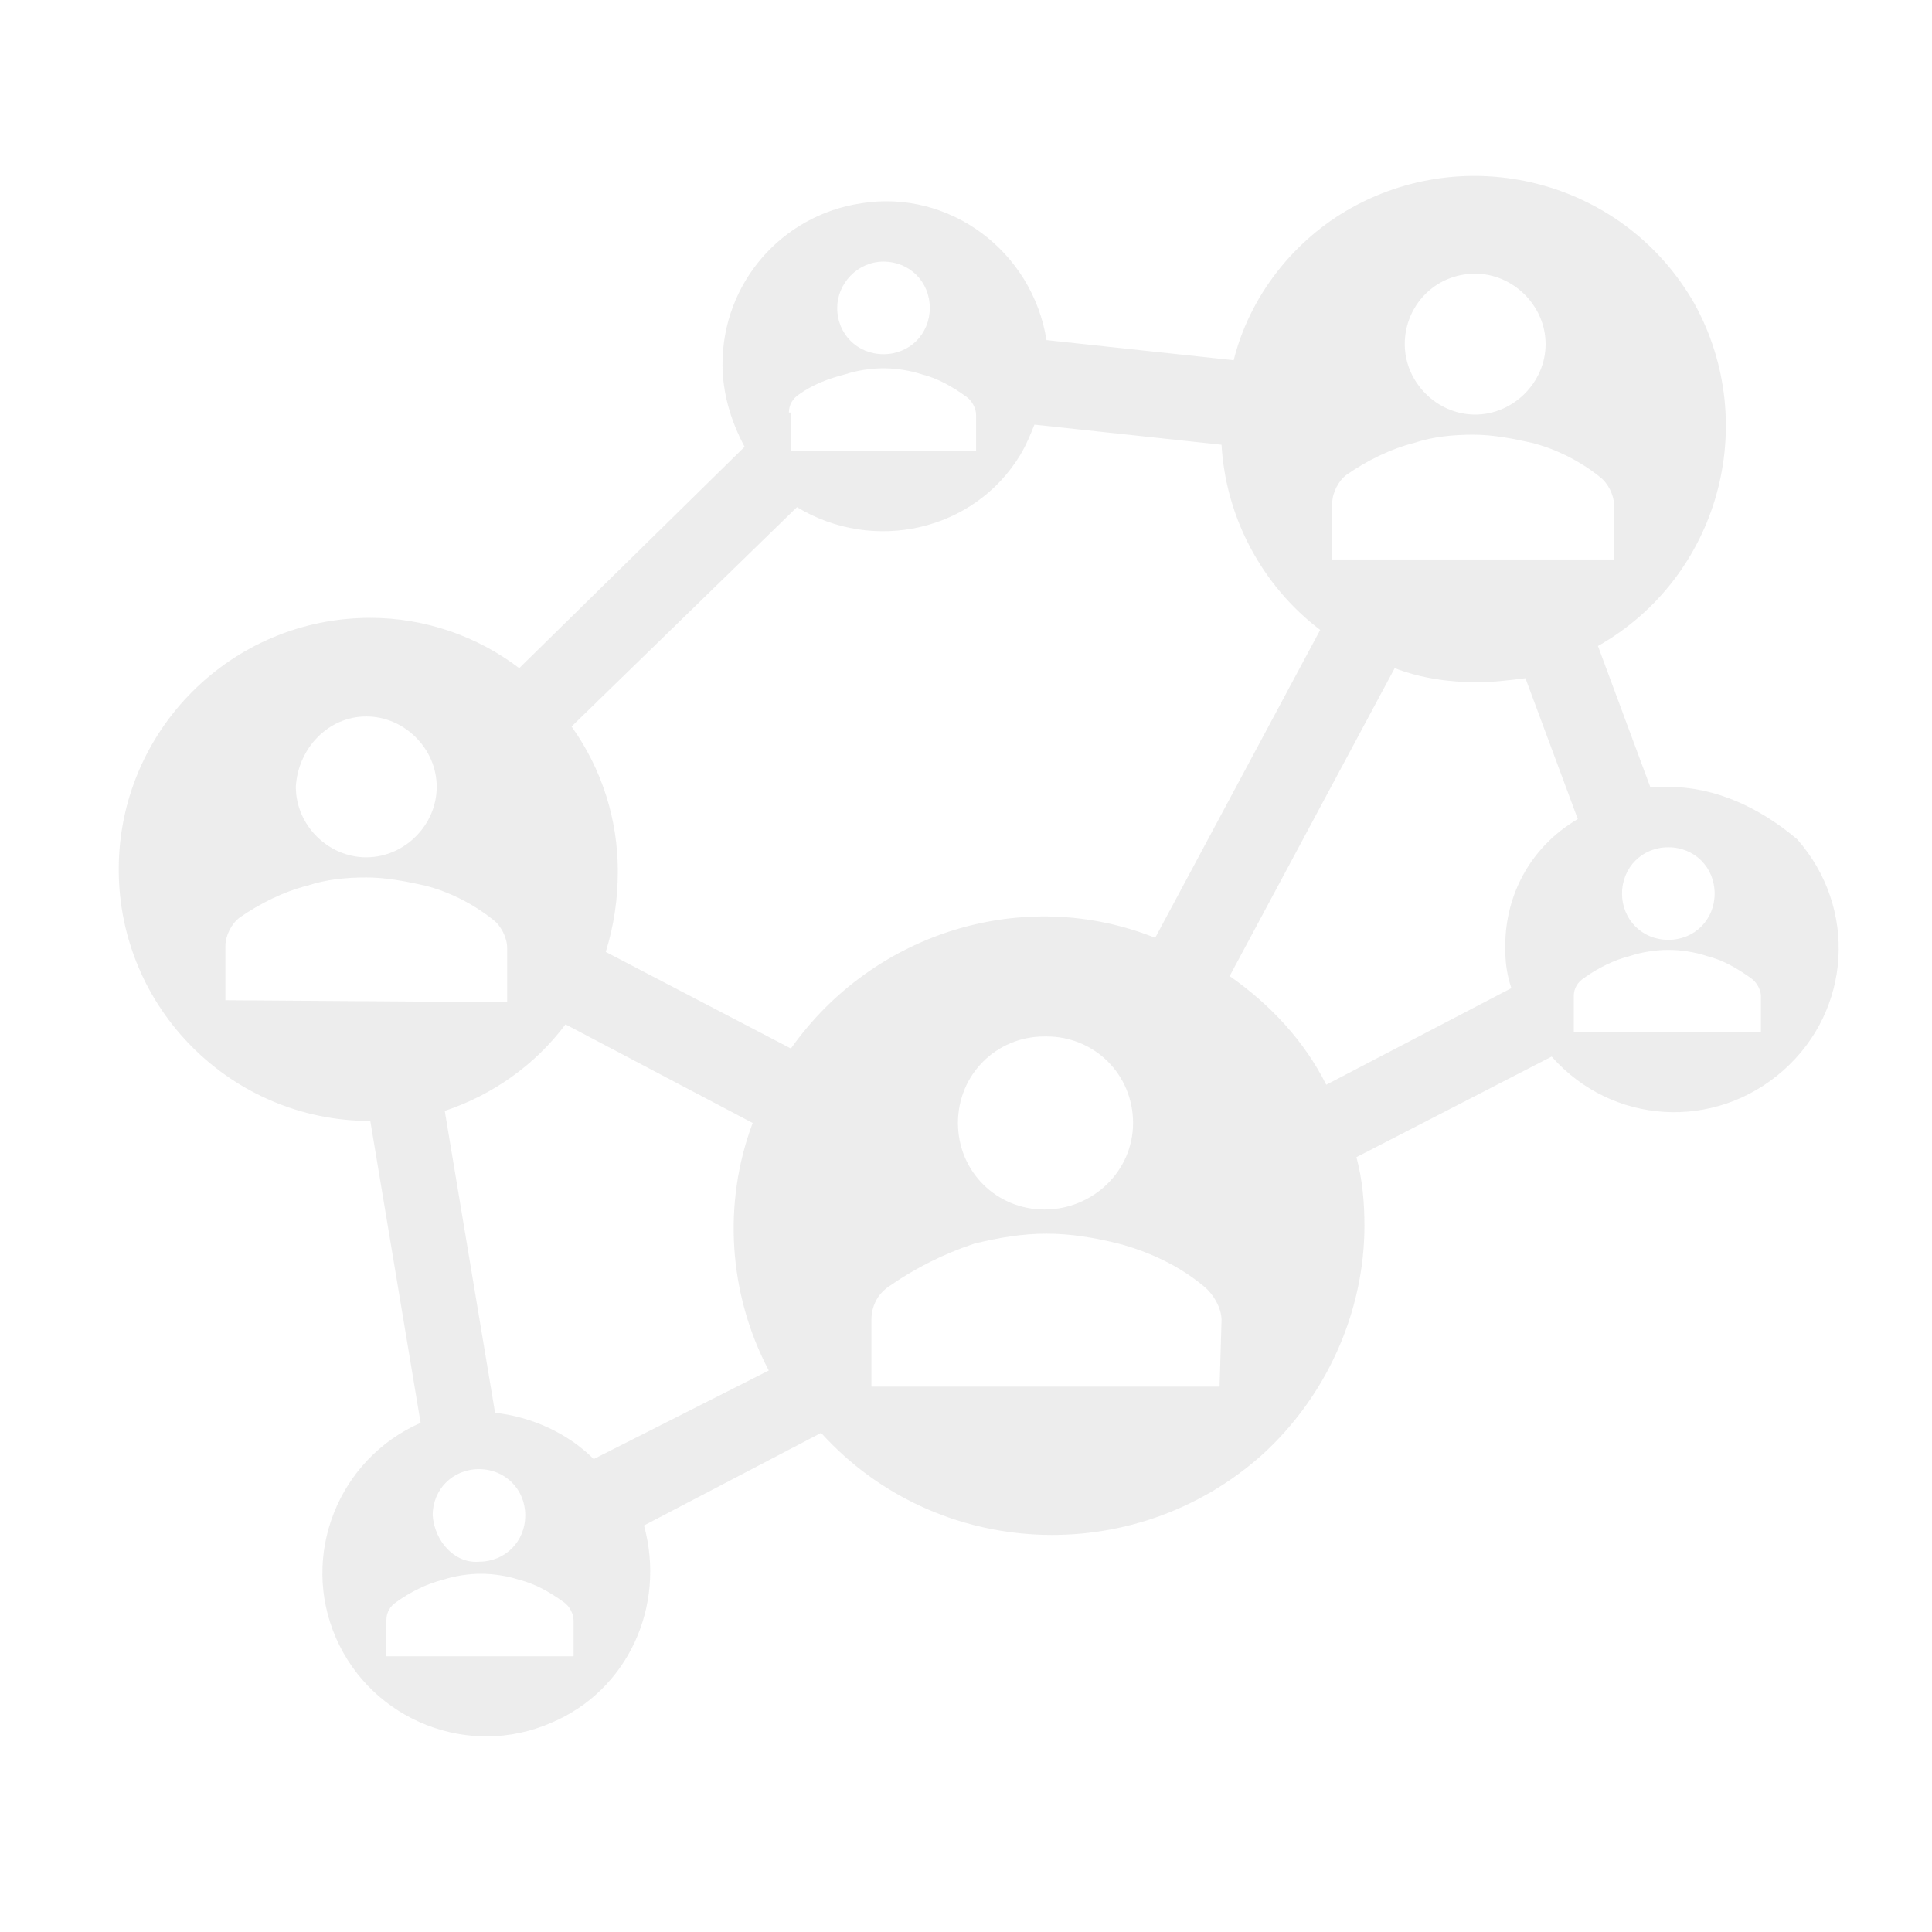 <svg width="255" height="255" xmlns="http://www.w3.org/2000/svg" xmlns:xlink="http://www.w3.org/1999/xlink" xml:space="preserve" overflow="hidden"><g transform="translate(-860 -257)"><path d="M1080.2 360.859C1079.41 360.859 1078.61 360.859 1077.81 360.859L1070.91 342.266C1086.84 333.234 1092.42 313.047 1083.66 297.109 1074.62 281.172 1054.44 275.594 1038.5 284.359 1030.8 288.609 1024.95 296.047 1022.83 304.547L998.125 301.891C996.266 290.203 985.375 281.969 973.688 283.828 963.062 285.422 955.359 294.453 955.359 305.078 955.359 308.797 956.422 312.516 958.281 315.969L928.531 345.188C922.953 340.938 916.047 338.547 908.875 338.547 890.547 338.547 875.672 353.422 875.672 371.75 875.672 390.078 890.547 404.953 908.875 404.953L915.516 444.797C904.625 449.578 899.578 462.328 904.359 473.219 909.141 484.109 921.891 489.156 932.781 484.375 942.875 480.125 947.922 468.969 945 458.344L968.375 446.125C983.516 462.859 1009.55 464.188 1026.55 449.047 1035.05 441.344 1040.09 430.188 1040.09 418.766 1040.09 415.844 1039.83 412.656 1039.03 409.734L1064.8 396.453C1072.77 405.484 1086.31 406.281 1095.34 398.312 1104.38 390.344 1105.17 376.797 1097.2 367.766 1092.16 363.516 1086.31 360.859 1080.2 360.859L1080.2 360.859ZM1080.2 368.828C1083.66 368.828 1086.31 371.484 1086.31 374.938 1086.31 378.391 1083.66 381.047 1080.2 381.047 1076.75 381.047 1074.09 378.391 1074.09 374.938 1074.09 374.938 1074.09 374.938 1074.09 374.938 1074.09 371.484 1076.75 368.828 1080.2 368.828L1080.2 368.828ZM1054.7 293.125C1059.75 293.125 1064 297.375 1064 302.422 1064 307.469 1059.75 311.719 1054.7 311.719 1049.66 311.719 1045.41 307.469 1045.41 302.422 1045.41 302.422 1045.41 302.422 1045.41 302.422 1045.41 297.375 1049.39 293.125 1054.7 293.125ZM1035.84 323.406C1035.84 322.078 1036.64 320.484 1037.7 319.688 1040.36 317.828 1043.55 316.234 1046.73 315.438 1049.12 314.641 1051.78 314.375 1054.44 314.375 1057.09 314.375 1059.75 314.906 1062.14 315.438 1065.33 316.234 1068.52 317.828 1071.17 319.953 1072.23 320.75 1073.03 322.344 1073.03 323.672L1073.03 330.844 1035.84 330.844 1035.84 323.406ZM976.609 291.531C980.062 291.531 982.719 294.188 982.719 297.641 982.719 301.094 980.062 303.75 976.609 303.75 973.156 303.75 970.5 301.094 970.5 297.641 970.5 297.641 970.5 297.641 970.5 297.641 970.5 294.453 973.156 291.531 976.609 291.531L976.609 291.531ZM964.125 311.453C964.125 310.391 964.656 309.594 965.453 309.062 967.312 307.734 969.438 306.938 971.562 306.406 973.156 305.875 975.016 305.609 976.609 305.609 978.203 305.609 980.062 305.875 981.656 306.406 983.781 306.938 985.641 308 987.5 309.328 988.297 309.859 988.828 310.922 988.828 311.719L988.828 316.5 964.391 316.5 964.391 311.453ZM908.344 351.562C913.391 351.562 917.641 355.812 917.641 360.859 917.641 365.906 913.391 370.156 908.344 370.156 903.297 370.156 899.047 365.906 899.047 360.859 899.047 360.859 899.047 360.859 899.047 360.859 899.312 355.812 903.297 351.562 908.344 351.562L908.344 351.562ZM889.75 389.016 889.75 381.844C889.75 380.516 890.547 378.922 891.609 378.125 894.266 376.266 897.453 374.672 900.641 373.875 903.031 373.078 905.688 372.812 908.344 372.812 911 372.812 913.656 373.344 916.047 373.875 919.234 374.672 922.422 376.266 925.078 378.391 926.141 379.188 926.938 380.781 926.938 382.109L926.938 389.281 889.75 389.016ZM935.703 475.609 911 475.609 911 470.828C911 469.766 911.531 468.969 912.328 468.438 914.188 467.109 916.312 466.047 918.438 465.516 920.031 464.984 921.891 464.719 923.484 464.719 925.078 464.719 926.938 464.984 928.531 465.516 930.656 466.047 932.516 467.109 934.375 468.438 935.172 468.969 935.703 470.031 935.703 470.828L935.703 475.609ZM917.109 457.016C917.109 453.562 919.766 450.906 923.219 450.906 926.672 450.906 929.328 453.562 929.328 457.016 929.328 460.469 926.672 463.125 923.219 463.125 920.031 463.391 917.375 460.469 917.109 457.016L917.109 457.016ZM938.359 449.578C934.906 446.125 930.125 444 925.344 443.469L918.703 403.625C925.078 401.5 930.656 397.516 934.641 392.203L959.344 405.219C955.359 415.844 956.156 427.797 961.469 437.891L938.359 449.578ZM964.391 395.391 939.953 382.641C941.016 379.188 941.547 375.734 941.547 372.016 941.547 365.109 939.422 358.469 935.438 352.891L965.188 323.938C975.281 330.047 988.562 327.125 994.672 317.031 995.469 315.703 996 314.375 996.531 313.047L1021.23 315.703C1021.77 325.266 1026.55 334.297 1034.25 340.141L1012.47 380.781C995.203 373.875 975.281 379.984 964.391 395.391L964.391 395.391ZM1009.55 405.219C1009.55 411.594 1004.23 416.641 997.859 416.641 991.484 416.641 986.438 411.594 986.438 405.219 986.438 398.844 991.484 393.797 997.859 393.797 997.859 393.797 997.859 393.797 998.125 393.797 1004.5 393.797 1009.55 398.844 1009.55 405.219L1009.55 405.219ZM1020.97 440.016 975.016 440.016 975.016 431.25C975.016 429.391 975.812 427.797 977.406 426.734 980.859 424.344 984.578 422.484 988.562 421.156 991.75 420.359 994.938 419.828 998.125 419.828 1001.31 419.828 1004.5 420.359 1007.69 421.156 1011.67 422.219 1015.66 424.078 1018.84 426.734 1020.17 427.797 1021.23 429.656 1021.23 431.25L1020.97 440.016ZM1058.69 382.641C1058.69 384.234 1058.95 385.828 1059.48 387.422L1035.05 400.172C1032.12 394.328 1027.61 389.547 1022.3 385.828L1044.08 345.188C1047.53 346.516 1051.25 347.047 1054.97 347.047 1057.09 347.047 1059.22 346.781 1061.34 346.516L1068.25 365.109C1061.88 368.828 1058.42 375.469 1058.69 382.641ZM1092.42 393.266 1067.72 393.266 1067.72 388.484C1067.72 387.422 1068.25 386.625 1069.05 386.094 1070.91 384.766 1073.03 383.703 1075.16 383.172 1076.75 382.641 1078.61 382.375 1080.2 382.375 1081.8 382.375 1083.66 382.641 1085.25 383.172 1087.38 383.703 1089.23 384.766 1091.09 386.094 1091.89 386.625 1092.42 387.688 1092.42 388.484L1092.42 393.266Z" fill="#E7E6E6" fill-opacity="0.72"/></g></svg>
